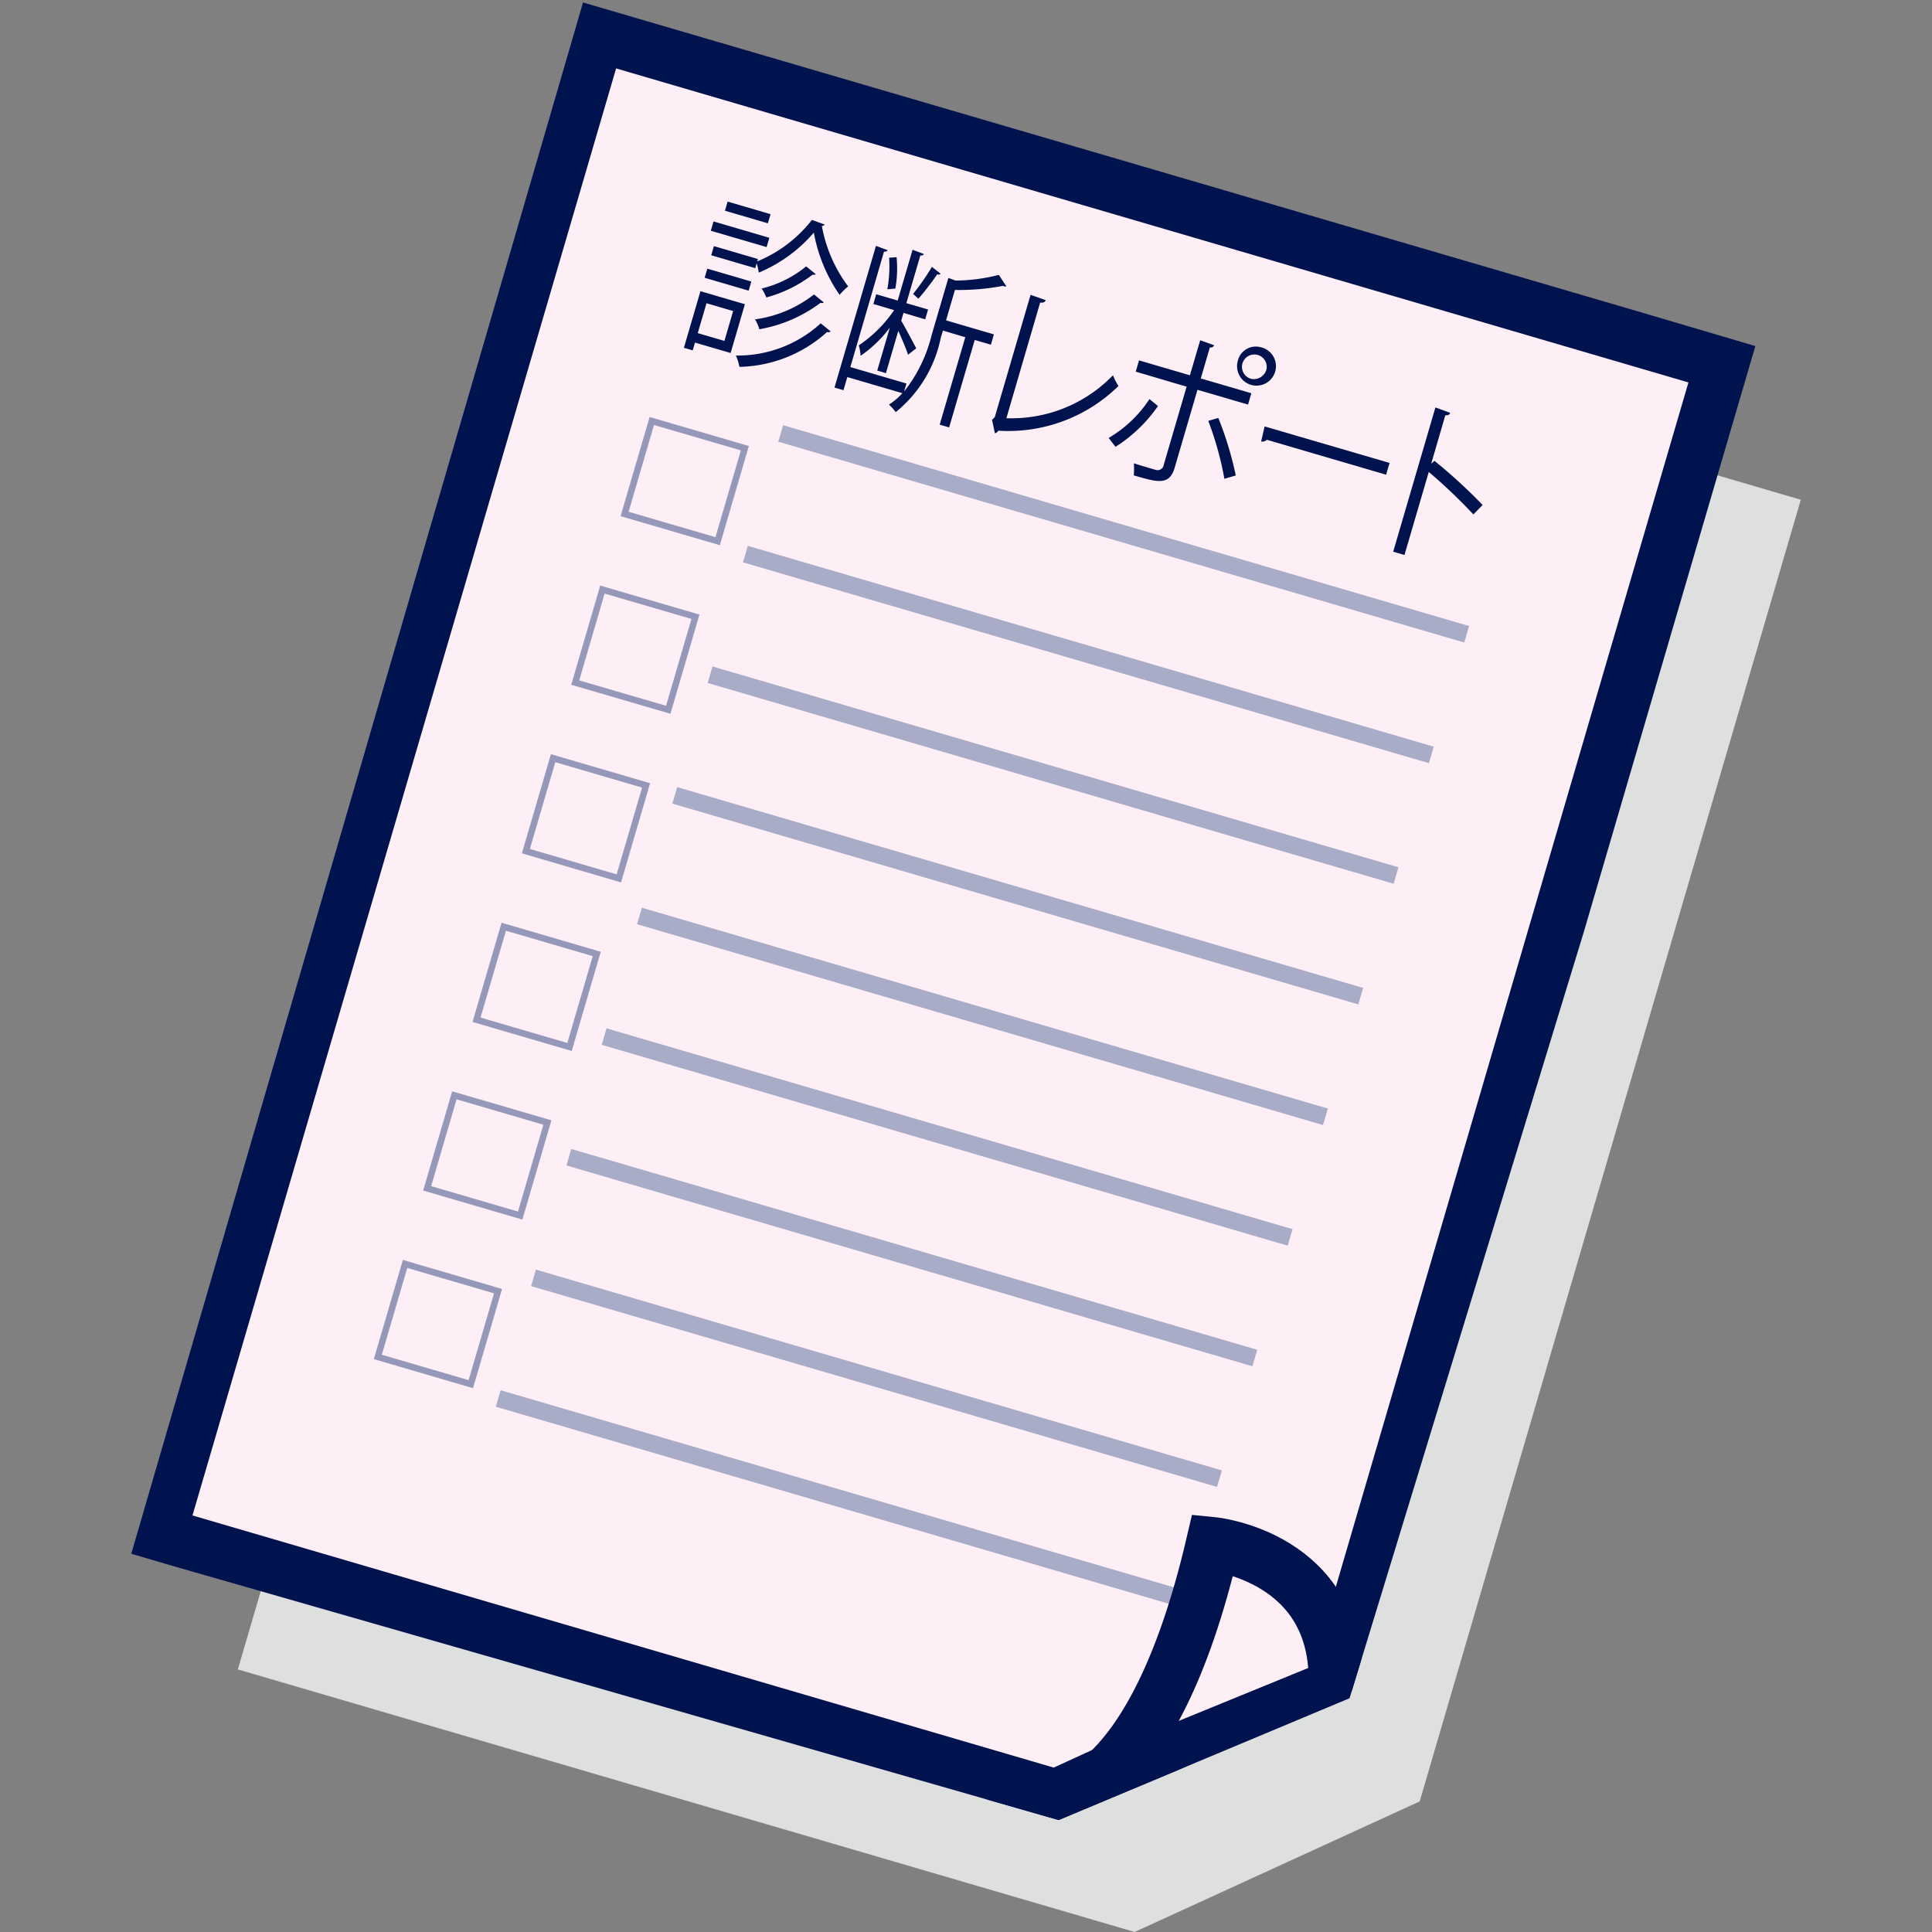 <svg xmlns="http://www.w3.org/2000/svg" xmlns:xlink="http://www.w3.org/1999/xlink" width="90" height="90" viewBox="0 0 90 90"><rect x="0" y="0" width="90" height="90" fill="#808080" stroke="none"/><defs><style>.a,.f,.h,.i,.j{fill:none;}.b{clip-path:url(#a);}.c{fill:#dedfdf;}.d{fill:#fdeff5;}.e{clip-path:url(#c);}.f,.j{stroke:#00134e;stroke-width:2.515px;}.f,.h,.i,.j{stroke-miterlimit:10;}.g{fill:#00134e;}.h{stroke:#9598b9;stroke-width:0.301px;}.i{stroke:#a9acc7;stroke-width:0.801px;}.j{stroke-linecap:round;}</style><clipPath id="a"><rect class="a" x="11.08" y="7.948" width="72.808" height="82.052"/></clipPath><clipPath id="c"><polygon class="a" points="6.112 72.393 49.315 84.785 62.867 79.111 82.094 16.217 27.193 0 6.112 72.393"/></clipPath></defs><title>img_ns-mansion01_02</title><g class="b"><g class="b"><polygon class="c" points="31.52 7.947 11.08 77.768 52.857 89.999 66.135 83.916 83.888 23.28 31.52 7.947"/></g></g><polygon class="d" points="7.406 71.447 49.184 83.679 62.46 77.595 80.214 16.96 27.847 1.626 7.406 71.447"/><g class="e"><polygon class="f" points="27.847 1.627 7.406 71.449 49.184 83.68 62.462 77.597 80.214 16.962 27.847 1.627"/><path class="g" d="M34.7,14.171l-.665,2.273-1.66-.485-.106.363-.411-.121.772-2.637Zm-.547.318-1.241-.363-.408,1.392,1.242.363ZM35,13.115l-.125.425-2.05-.6.125-.425Zm.839-2.038-.127.433-2.6-.761.127-.434Zm-.566,1.1a6.214,6.214,0,0,0,2.55-1.933l.595.217a.146.146,0,0,1-.133.062,6.649,6.649,0,0,0,1.226,2.819,2.942,2.942,0,0,0-.4.394,7.434,7.434,0,0,1-1.2-2.9A6.842,6.842,0,0,1,35.347,12.7a2.466,2.466,0,0,0-.1-.432l-.065.223-2.05-.6.124-.426,2.05.6Zm.623-2.2-.125.425-2-.586.125-.425Zm2.8,5.46a.152.152,0,0,1-.166.028,6.274,6.274,0,0,1-4.086,1.625,2.312,2.312,0,0,0-.163-.528,5.735,5.735,0,0,0,3.952-1.5Zm-.322-1.353a.148.148,0,0,1-.151.023,6.651,6.651,0,0,1-2.85,1.231,1.882,1.882,0,0,0-.2-.461,5.705,5.705,0,0,0,2.747-1.16ZM38,12.769c-.026.033-.075.044-.145.024A6.191,6.191,0,0,1,35.7,13.856a2.415,2.415,0,0,0-.218-.416,5.241,5.241,0,0,0,2.072-1.03Z"/><path class="g" d="M46.3,15.577l-.14.48-.753-.22-1.193,4.074-.44-.129,1.193-4.074L43.925,15.4l-.1.332a5.968,5.968,0,0,1-2.1,3.467,2.225,2.225,0,0,0-.313-.351,3.112,3.112,0,0,0,.624-.532l-2.565-.751-.179.611-.418-.122,1.931-6.6.541.2c-.024.052-.071.08-.164.063L39.613,17.1l2.614.765-.109.371A6.857,6.857,0,0,0,43.4,15.607l.779-2.659c.144.051.253.091.328.121a8.281,8.281,0,0,0,2.022-.264l.35.531a.161.161,0,0,1-.152-.02,10.849,10.849,0,0,1-2.243.191l-.414,1.416Zm-5.434,1.684.586-2a5.778,5.778,0,0,1-1.362,1.313,2.266,2.266,0,0,0-.084-.486,6.12,6.12,0,0,0,1.646-1.642l-.968-.283.134-.457,1,.294.693-2.366.525.2c-.022.053-.066.073-.162.063l-.652,2.226,1.011.295-.134.457-1.011-.3-.106.364c.157.263.592,1.079.7,1.287l-.382.3c-.074-.239-.284-.737-.454-1.114l-.577,1.972Zm.9-5.28a5.342,5.342,0,0,1-.057,1.461l-.374.034a5.94,5.94,0,0,0,.083-1.471Zm2.052.77a.144.144,0,0,1-.16.028,12.187,12.187,0,0,1-.877,1.137c-.054-.05-.2-.184-.246-.223a11.778,11.778,0,0,0,.878-1.262Z"/><path class="g" d="M46.881,19.481a6.569,6.569,0,0,0,4.966-2,2.588,2.588,0,0,0,.256.5,7.326,7.326,0,0,1-5.6,2.082.231.231,0,0,1-.156.121l-.135-.627.127-.122,1.669-5.7.706.248c-.032.083-.115.135-.259.11Z"/><path class="g" d="M53.943,18.914a6.839,6.839,0,0,1-1.979,1.9l-.318-.413a5.732,5.732,0,0,0,1.9-1.811Zm1.84-.755-1.062,3.627c-.247.843-.791.684-1.906.358a3.475,3.475,0,0,0,.005-.562c.2.067.424.133.613.188l.4.118a.293.293,0,0,0,.38-.241l1.064-3.634-2.37-.7.154-.525,2.37.694.478-1.631.651.233a.17.17,0,0,1-.2.1l-.423,1.446,2.356.689-.154.527Zm.971,1.31a15.919,15.919,0,0,1,.813,2.68l-.53.156a14.963,14.963,0,0,0-.752-2.7Zm1.951-3.3a.906.906,0,1,1-1.042.636A.861.861,0,0,1,58.705,16.169ZM59,17.194a.577.577,0,1,0-.723.452A.61.61,0,0,0,59,17.194Z"/><path class="g" d="M58.911,19.865l5.82,1.7-.161.549-5.555-1.627a.325.325,0,0,1-.267.081Z"/><path class="g" d="M68.635,23.963a25.362,25.362,0,0,0-2.077-1.978l-1.132,3.868L64.9,25.7l1.967-6.72.69.253c-.031.083-.1.121-.228.11L66.671,21.6l.151-.132a24.217,24.217,0,0,1,2.244,2.058Z"/></g><rect class="d" x="29.642" y="20.153" width="4.513" height="4.516" transform="translate(1.44 46.742) rotate(-73.71)"/><rect class="h" x="29.641" y="20.153" width="4.513" height="4.516" transform="translate(1.433 46.734) rotate(-73.696)"/><rect class="d" x="27.341" y="28.006" width="4.514" height="4.515" transform="translate(-7.753 50.184) rotate(-73.71)"/><rect class="h" x="27.34" y="28.006" width="4.514" height="4.515" transform="translate(-7.754 50.184) rotate(-73.71)"/><rect class="d" x="25.042" y="35.862" width="4.513" height="4.511" transform="translate(-16.951 53.612) rotate(-73.69)"/><rect class="h" x="25.041" y="35.861" width="4.513" height="4.513" transform="translate(-16.955 53.605) rotate(-73.68)"/><rect class="d" x="22.741" y="43.713" width="4.515" height="4.514" transform="translate(-26.142 57.051) rotate(-73.688)"/><rect class="h" x="22.741" y="43.713" width="4.515" height="4.514" transform="translate(-26.142 57.052) rotate(-73.688)"/><rect class="d" x="20.442" y="51.568" width="4.515" height="4.515" transform="translate(-35.332 60.516) rotate(-73.71)"/><rect class="h" x="20.442" y="51.567" width="4.515" height="4.515" transform="translate(-35.333 60.501) rotate(-73.696)"/><rect class="d" x="18.143" y="59.421" width="4.514" height="4.513" transform="translate(-44.524 63.929) rotate(-73.684)"/><rect class="h" x="18.144" y="59.422" width="4.514" height="4.513" transform="translate(-44.525 63.931) rotate(-73.684)"/><line class="i" x1="36.369" y1="20.192" x2="68.324" y2="29.547"/><line class="i" x1="34.724" y1="25.812" x2="66.678" y2="35.167"/><line class="i" x1="33.079" y1="31.431" x2="65.033" y2="40.785"/><line class="i" x1="31.433" y1="37.051" x2="63.388" y2="46.405"/><line class="i" x1="29.788" y1="42.669" x2="61.743" y2="52.024"/><line class="i" x1="28.143" y1="48.288" x2="60.098" y2="57.643"/><line class="i" x1="26.499" y1="53.907" x2="58.453" y2="63.262"/><line class="i" x1="24.853" y1="59.528" x2="56.807" y2="68.882"/><line class="i" x1="23.208" y1="65.146" x2="55.162" y2="74.501"/><g class="e"><path class="d" d="M56.5,71.929C53.717,83.86,49.2,83.86,49.2,83.86l13.016-5.322c.188-6.03-5.72-6.609-5.72-6.609"/><path class="j" d="M56.5,71.929C53.717,83.86,49.2,83.86,49.2,83.86l13.016-5.322C62.405,72.508,56.5,71.929,56.5,71.929Z"/></g></svg>